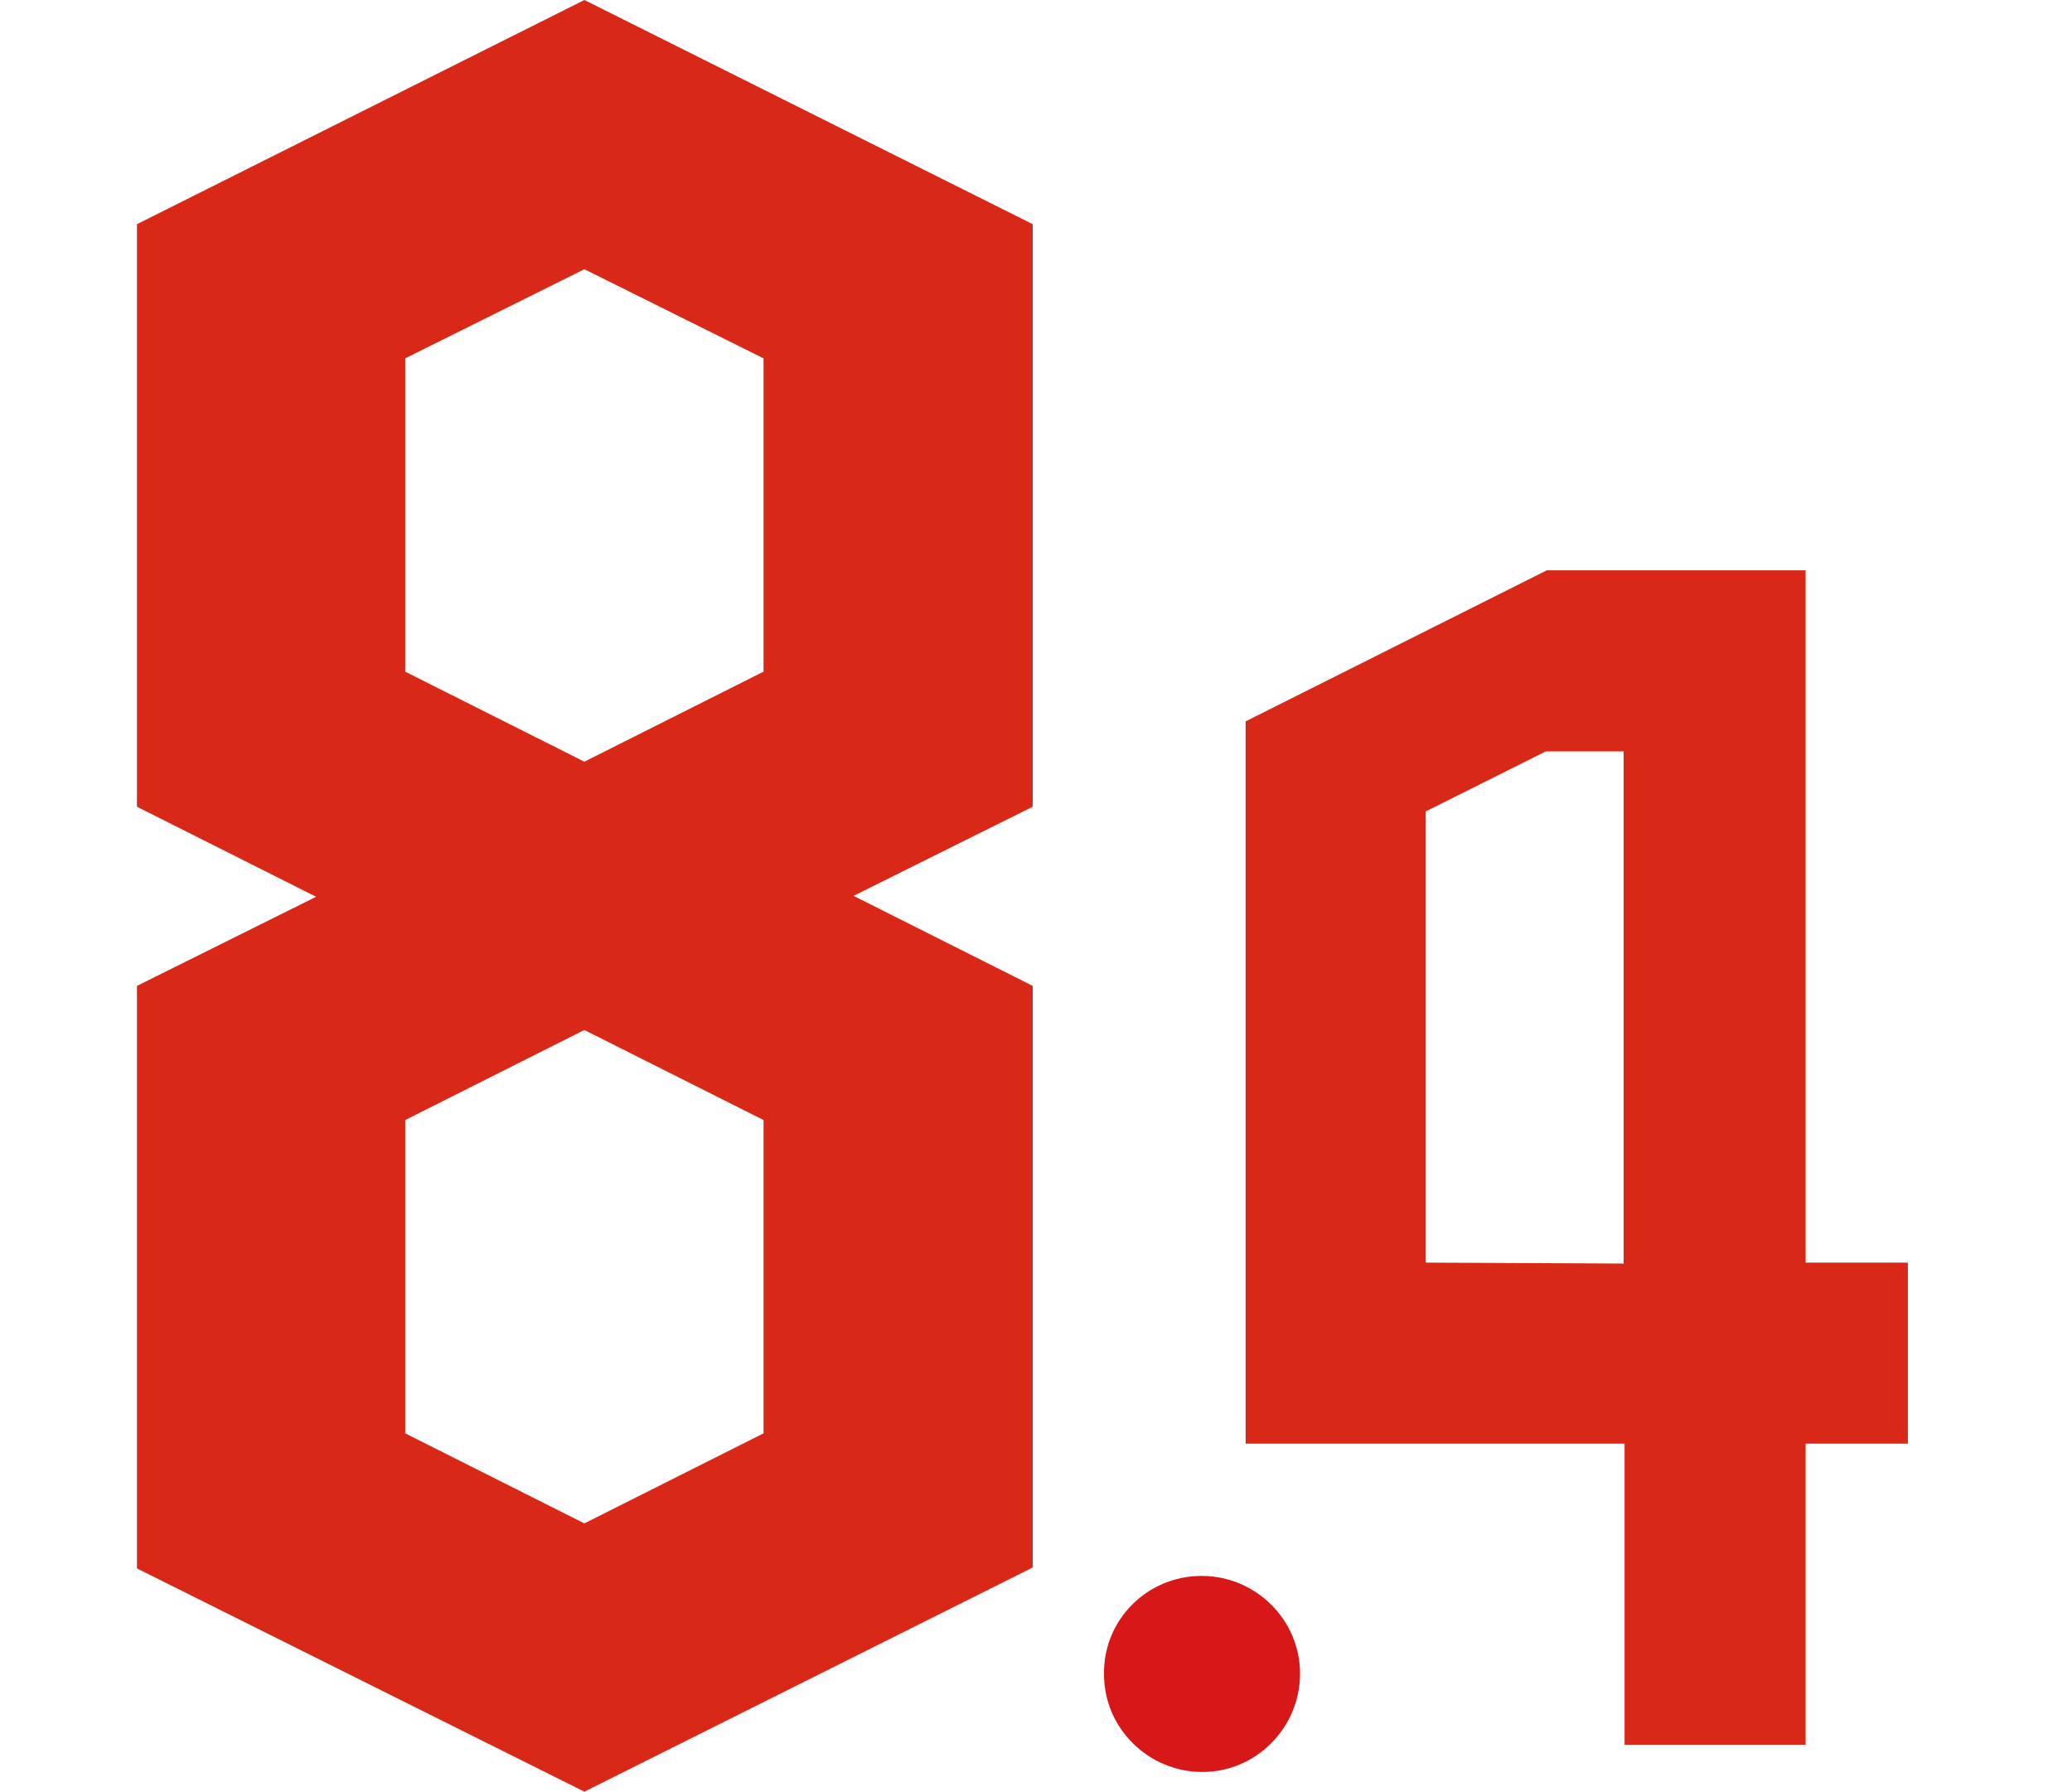 <?xml version="1.0" encoding="utf-8"?>
<!-- Generator: Adobe Illustrator 26.1.0, SVG Export Plug-In . SVG Version: 6.00 Build 0)  -->
<svg version="1.1" id="レイヤー_1" xmlns="http://www.w3.org/2000/svg" xmlns:xlink="http://www.w3.org/1999/xlink" x="0px"
	 y="0px" width="220.9px" height="191px" viewBox="0 0 220.9 191" style="enable-background:new 0 0 220.9 191;"
	 xml:space="preserve">
<style type="text/css">
	.st0{fill:#D71718;}
	.st1{fill:#D92817;}
</style>
<path class="st0" d="M128.1,168L128.1,168c5.8,0,10.5,4.7,10.5,10.4l0,0c0,5.8-4.7,10.5-10.4,10.5l0,0c-5.8,0-10.5-4.7-10.5-10.4
	l0,0C117.6,172.7,122.3,168,128.1,168z"/>
<path class="st1" d="M62.3,0L14.6,23.9V86l19.1,9.6l-19.1,9.5v62.1L62.3,191l47.8-23.9v-62L91,95.5l19.1-9.5V23.9L62.3,0z
	 M81.4,119.4v33.4l-19.1,9.6l-19.1-9.6v-33.4l19.1-9.6L81.4,119.4z M81.4,71.6l-19.1,9.6l-19.1-9.6V38.2l19.1-9.5l19.1,9.5V71.6z"/>
<path class="st1" d="M203.4,134.6h-10.9V60.8h-27.6l-32.1,16.1v77h40.4V186h19.3v-32.1h10.9V134.6z M152,134.6V86.5l12.8-6.4h8.3
	v54.6L152,134.6z"/>
</svg>
